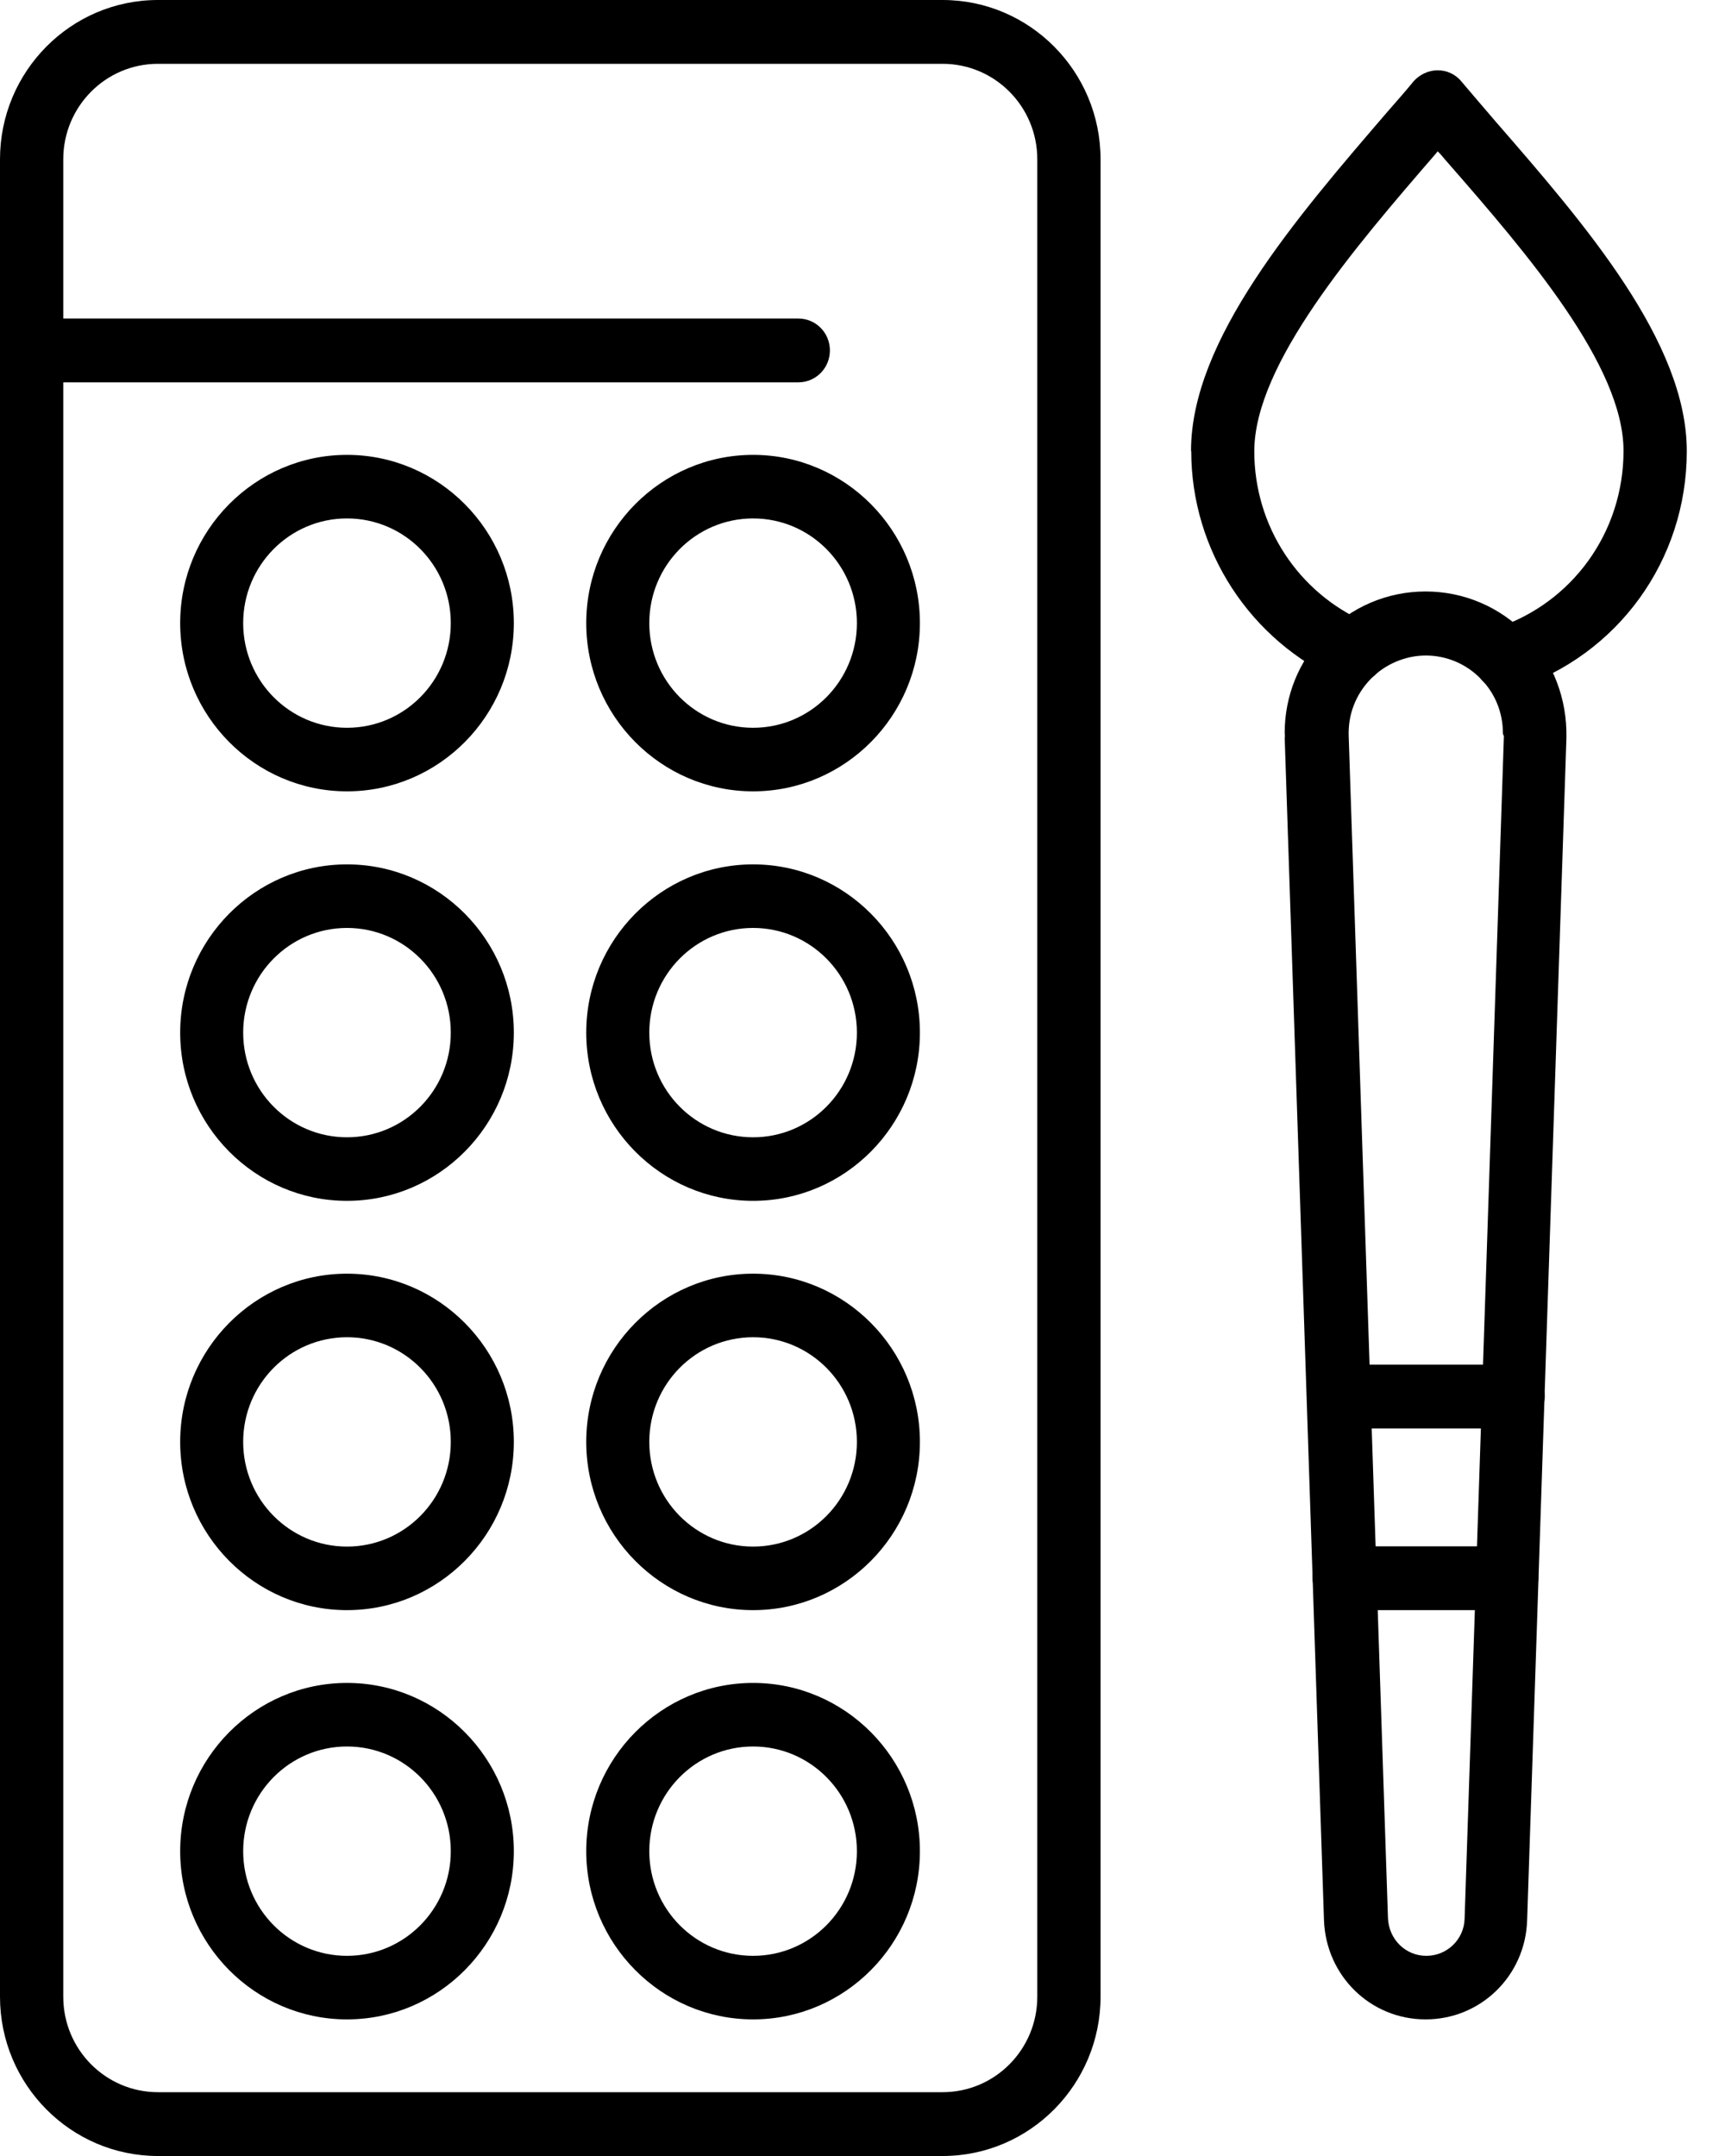 <svg width="40" height="50" viewBox="0 0 40 50" fill="none" xmlns="http://www.w3.org/2000/svg">
<path d="M0 46.306L1.45155e-06 3.694C1.52109e-06 1.659 1.639 -1.13496e-07 3.662 0L21.858 1.02082e-06C23.875 1.13399e-06 25.52 1.653 25.52 3.694V46.306C25.52 48.341 23.881 50 21.858 50H3.662C1.645 50 -6.95356e-08 48.347 0 46.306ZM24.053 3.694C24.053 2.468 23.067 1.48 21.858 1.48H3.662C2.447 1.48 1.467 2.474 1.467 3.694L1.467 46.306C1.467 47.532 2.453 48.52 3.662 48.52H21.858C23.073 48.52 24.053 47.526 24.053 46.306V3.694Z" fill="black"/>
<path d="M4.178 42.931C4.178 40.78 5.914 39.029 8.046 39.029C10.178 39.029 11.915 40.78 11.915 42.931C11.915 45.081 10.178 46.832 8.046 46.832C5.914 46.832 4.178 45.081 4.178 42.931ZM10.453 42.931C10.453 41.59 9.376 40.503 8.046 40.503C6.717 40.503 5.639 41.59 5.639 42.931C5.639 44.272 6.717 45.358 8.046 45.358C9.376 45.358 10.453 44.272 10.453 42.931Z" fill="black"/>
<path d="M13.594 42.931C13.594 40.78 15.331 39.029 17.463 39.029C19.595 39.029 21.331 40.78 21.331 42.931C21.331 45.081 19.595 46.832 17.463 46.832C15.331 46.832 13.594 45.081 13.594 42.931ZM19.87 42.931C19.87 41.59 18.792 40.503 17.463 40.503C16.133 40.503 15.056 41.59 15.056 42.931C15.056 44.272 16.133 45.358 17.463 45.358C18.792 45.358 19.87 44.272 19.87 42.931Z" fill="black"/>
<path d="M4.178 33.439C4.178 31.289 5.914 29.538 8.046 29.538C10.178 29.538 11.915 31.289 11.915 33.439C11.915 35.59 10.178 37.341 8.046 37.341C5.914 37.341 4.178 35.59 4.178 33.439ZM10.453 33.439C10.453 32.098 9.376 31.012 8.046 31.012C6.717 31.012 5.639 32.098 5.639 33.439C5.639 34.78 6.717 35.867 8.046 35.867C9.376 35.867 10.453 34.78 10.453 33.439Z" fill="black"/>
<path d="M13.594 33.439C13.594 31.289 15.331 29.538 17.463 29.538C19.595 29.538 21.331 31.289 21.331 33.439C21.331 35.59 19.595 37.341 17.463 37.341C15.331 37.341 13.594 35.59 13.594 33.439ZM19.87 33.439C19.87 32.098 18.792 31.012 17.463 31.012C16.133 31.012 15.056 32.098 15.056 33.439C15.056 34.78 16.133 35.867 17.463 35.867C18.792 35.867 19.87 34.78 19.87 33.439Z" fill="black"/>
<path d="M4.178 23.948C4.178 21.797 5.914 20.046 8.046 20.046C10.178 20.046 11.915 21.797 11.915 23.948C11.915 26.098 10.178 27.849 8.046 27.849C5.914 27.849 4.178 26.098 4.178 23.948ZM10.453 23.948C10.453 22.607 9.376 21.52 8.046 21.52C6.717 21.52 5.639 22.607 5.639 23.948C5.639 25.289 6.717 26.375 8.046 26.375C9.376 26.375 10.453 25.289 10.453 23.948Z" fill="black"/>
<path d="M13.594 23.948C13.594 21.797 15.331 20.046 17.463 20.046C19.595 20.046 21.331 21.797 21.331 23.948C21.331 26.098 19.595 27.849 17.463 27.849C15.331 27.849 13.594 26.098 13.594 23.948ZM19.87 23.948C19.87 22.607 18.792 21.52 17.463 21.52C16.133 21.52 15.056 22.607 15.056 23.948C15.056 25.289 16.133 26.375 17.463 26.375C18.792 26.375 19.87 25.289 19.87 23.948Z" fill="black"/>
<path d="M4.178 14.45C4.178 12.3 5.914 10.549 8.046 10.549C10.178 10.549 11.915 12.3 11.915 14.45C11.915 16.601 10.178 18.352 8.046 18.352C5.914 18.352 4.178 16.601 4.178 14.45ZM10.453 14.45C10.453 13.11 9.376 12.023 8.046 12.023C6.717 12.023 5.639 13.11 5.639 14.45C5.639 15.792 6.717 16.878 8.046 16.878C9.376 16.878 10.453 15.792 10.453 14.45Z" fill="black"/>
<path d="M13.594 14.45C13.594 12.3 15.331 10.549 17.463 10.549C19.595 10.549 21.331 12.3 21.331 14.45C21.331 16.601 19.595 18.352 17.463 18.352C15.331 18.352 13.594 16.601 13.594 14.45ZM19.87 14.45C19.87 13.11 18.792 12.023 17.463 12.023C16.133 12.023 15.056 13.11 15.056 14.45C15.056 15.792 16.133 16.878 17.463 16.878C18.792 16.878 19.87 15.792 19.87 14.45Z" fill="black"/>
<path d="M0 8.127C1.39071e-08 7.717 0.327 7.387 0.734 7.387H18.511C18.918 7.387 19.244 7.717 19.244 8.127C19.244 8.537 18.918 8.867 18.511 8.867H0.734C0.327 8.867 -1.39071e-08 8.537 0 8.127Z" fill="black"/>
<path d="M27.618 10.456C27.618 7.884 30.042 5.069 32.185 2.578C32.386 2.347 32.592 2.115 32.781 1.884C32.919 1.728 33.125 1.63 33.337 1.63C33.549 1.63 33.755 1.722 33.893 1.896C34.145 2.191 34.403 2.497 34.678 2.815C36.758 5.208 39.114 7.93 39.114 10.462C39.114 12.994 37.515 15.196 35.131 15.977C34.741 16.104 34.334 15.89 34.208 15.503C34.082 15.115 34.294 14.699 34.678 14.572C36.455 13.994 37.647 12.347 37.647 10.456C37.647 8.474 35.4 5.867 33.578 3.78C33.492 3.688 33.423 3.589 33.337 3.508C33.326 3.532 33.309 3.537 33.297 3.56C31.417 5.734 29.085 8.445 29.085 10.468C29.085 12.196 30.099 13.745 31.669 14.433C32.036 14.589 32.214 15.034 32.059 15.404C31.904 15.774 31.463 15.954 31.096 15.797C28.993 14.861 27.623 12.769 27.623 10.462L27.618 10.456Z" fill="black"/>
<path d="M30.438 36.601C30.438 36.191 30.764 35.861 31.171 35.861H34.936C35.343 35.861 35.67 36.191 35.67 36.601C35.67 37.012 35.343 37.341 34.936 37.341H31.171C30.776 37.341 30.438 37.012 30.438 36.601Z" fill="black"/>
<path d="M30.306 32.387C30.306 31.977 30.632 31.648 31.039 31.648H35.085C35.492 31.648 35.819 31.977 35.819 32.387C35.819 32.798 35.492 33.127 35.085 33.127H31.039C30.632 33.127 30.306 32.798 30.306 32.387Z" fill="black"/>
<path d="M29.79 16.994C29.79 16.139 30.117 15.33 30.713 14.717C31.332 14.075 32.168 13.717 33.057 13.717C33.945 13.717 34.782 14.075 35.401 14.717C36.02 15.358 36.34 16.214 36.323 17.11L35.412 44.532C35.372 45.821 34.335 46.832 33.057 46.832C31.779 46.832 30.747 45.821 30.701 44.532L29.79 17.11C29.801 17.081 29.79 17.035 29.79 16.994ZM34.85 17.006C34.85 16.532 34.673 16.087 34.346 15.752C34.002 15.393 33.538 15.202 33.062 15.202C32.587 15.202 32.111 15.405 31.779 15.752C31.435 16.11 31.257 16.572 31.274 17.069L32.185 44.491C32.209 44.977 32.592 45.358 33.074 45.358C33.555 45.358 33.951 44.977 33.962 44.491L34.873 17.069C34.873 17.069 34.85 17.029 34.85 17.006Z" fill="black"/>
</svg>
